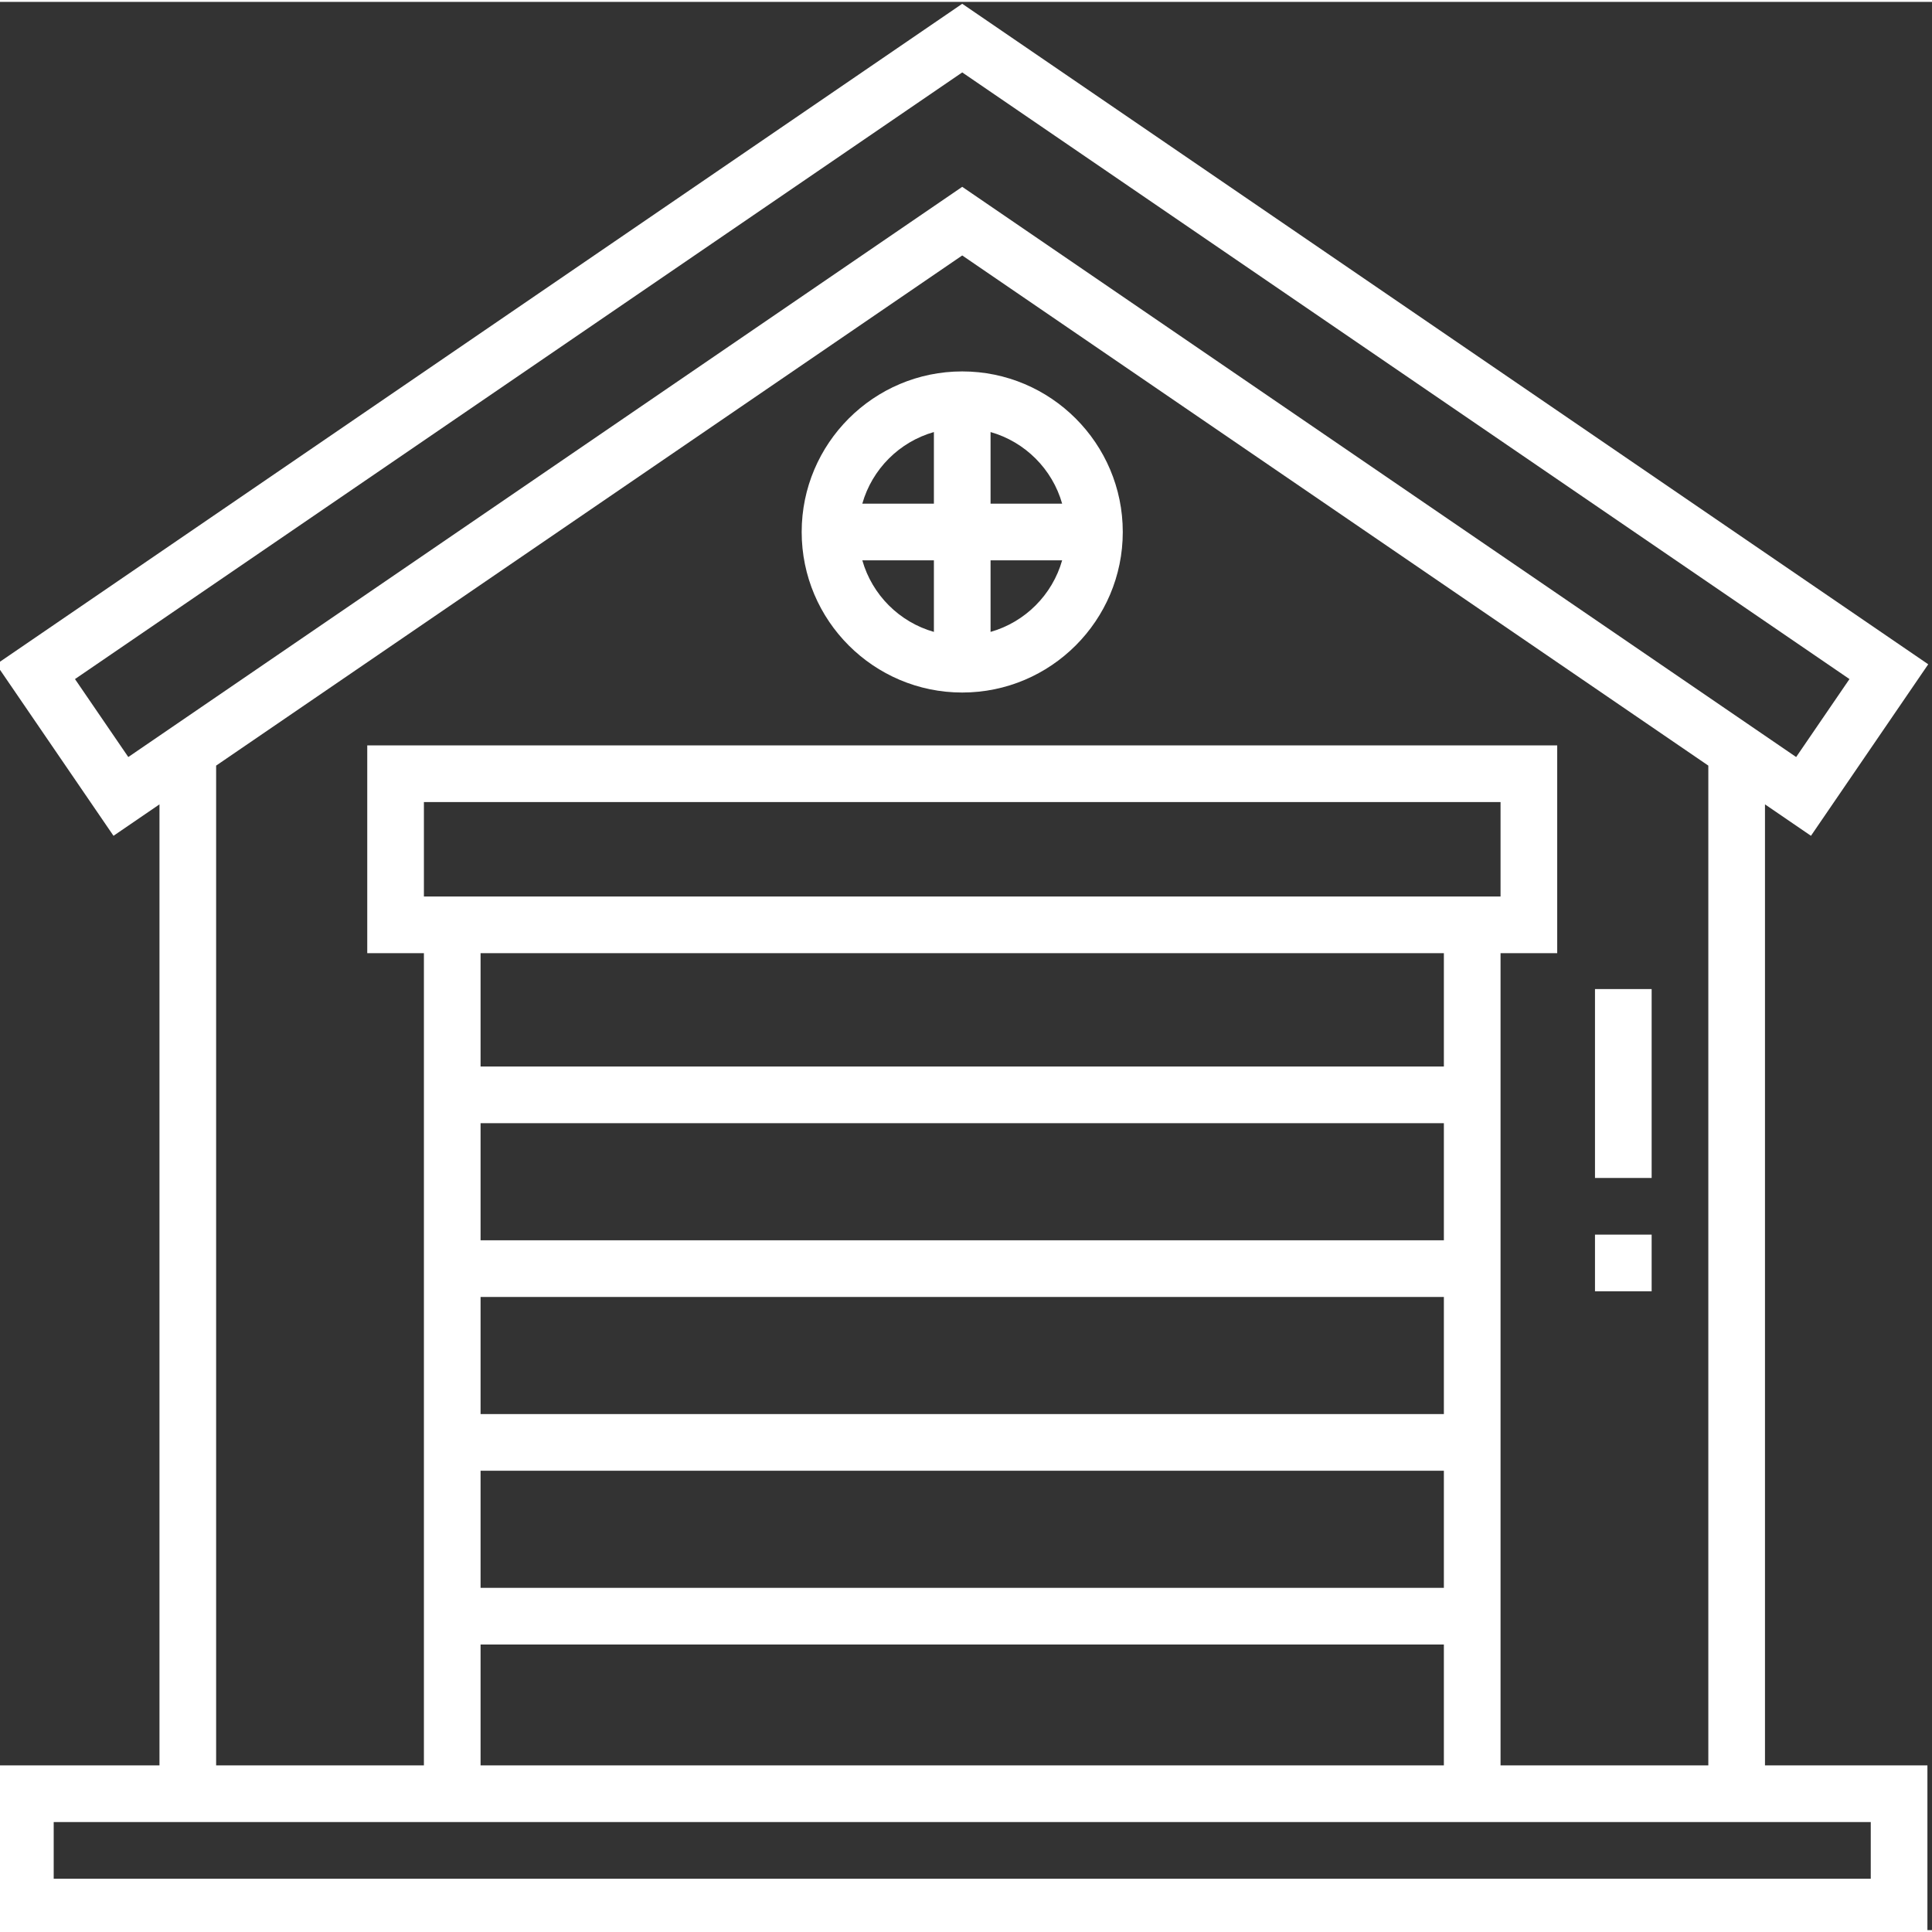 <?xml version="1.0" encoding="UTF-8"?> <svg xmlns="http://www.w3.org/2000/svg" height="512px" viewBox="1 0 511.999 511" width="512px" class=""><rect x="1" y="0" width="511.999" height="511" fill="#333333" stroke="none"/><g><g id="surface1"><path d="M 468.738 212.664 L 480.922 220.996 L 512 175.543 L 256 0.5 L 0 175.543 L 31.078 220.996 L 43.262 212.664 L 43.262 467.344 L 0.215 467.344 L 0.215 512.395 L 511.785 512.395 L 511.785 467.344 L 468.738 467.344 Z M 35 200.121 L 20.871 179.461 L 256 18.691 L 491.129 179.461 L 477 200.121 L 256 49.012 Z M 128.355 420.293 L 128.355 389.258 L 383.641 389.258 L 383.641 420.293 Z M 383.641 435.309 L 383.641 467.344 L 128.355 467.344 L 128.355 435.309 Z M 128.355 374.242 L 128.355 343.207 L 383.641 343.207 L 383.641 374.242 Z M 128.355 328.188 L 128.355 297.156 L 383.641 297.156 L 383.641 328.188 Z M 128.355 282.137 L 128.355 252.105 L 383.641 252.105 L 383.641 282.137 Z M 113.34 237.086 L 113.34 212.059 L 398.66 212.059 L 398.66 237.086 Z M 398.66 252.105 L 413.676 252.105 L 413.676 197.043 L 98.324 197.043 L 98.324 252.105 L 113.34 252.105 L 113.34 467.344 L 58.277 467.344 L 58.277 202.395 L 256 67.199 L 453.723 202.395 L 453.723 467.344 L 398.66 467.344 Z M 496.77 482.363 L 496.77 497.379 L 15.23 497.379 L 15.23 482.363 Z M 496.77 482.363 " data-original="#000000" class="" data-old_color="#ffffff" fill="#ffffff"></path><path d="M 256 97.93 C 232.539 97.93 213.453 117.02 213.453 140.48 C 213.453 163.941 232.539 183.027 256 183.027 C 279.461 183.027 298.547 163.941 298.547 140.48 C 298.547 117.02 279.461 97.93 256 97.93 Z M 248.492 166.961 C 239.34 164.363 232.117 157.141 229.52 147.988 L 248.492 147.988 Z M 248.492 132.973 L 229.52 132.973 C 232.117 123.82 239.34 116.598 248.492 113.996 Z M 263.508 166.961 L 263.508 147.988 L 282.48 147.988 C 279.883 157.141 272.66 164.363 263.508 166.961 Z M 263.508 132.973 L 263.508 113.996 C 272.66 116.598 279.883 123.82 282.48 132.973 Z M 263.508 132.973 " data-original="#000000" class="" data-old_color="#ffffff" fill="#ffffff"></path><path d="M 423.688 261.613 L 438.703 261.613 L 438.703 311.672 L 423.688 311.672 Z M 423.688 261.613 " data-original="#000000" class="" data-old_color="#ffffff" fill="#ffffff"></path><path d="M 423.688 326.688 L 438.703 326.688 L 438.703 341.703 L 423.688 341.703 Z M 423.688 326.688 " data-original="#000000" class="" data-old_color="#ffffff" fill="#ffffff"></path></g></g></svg> 